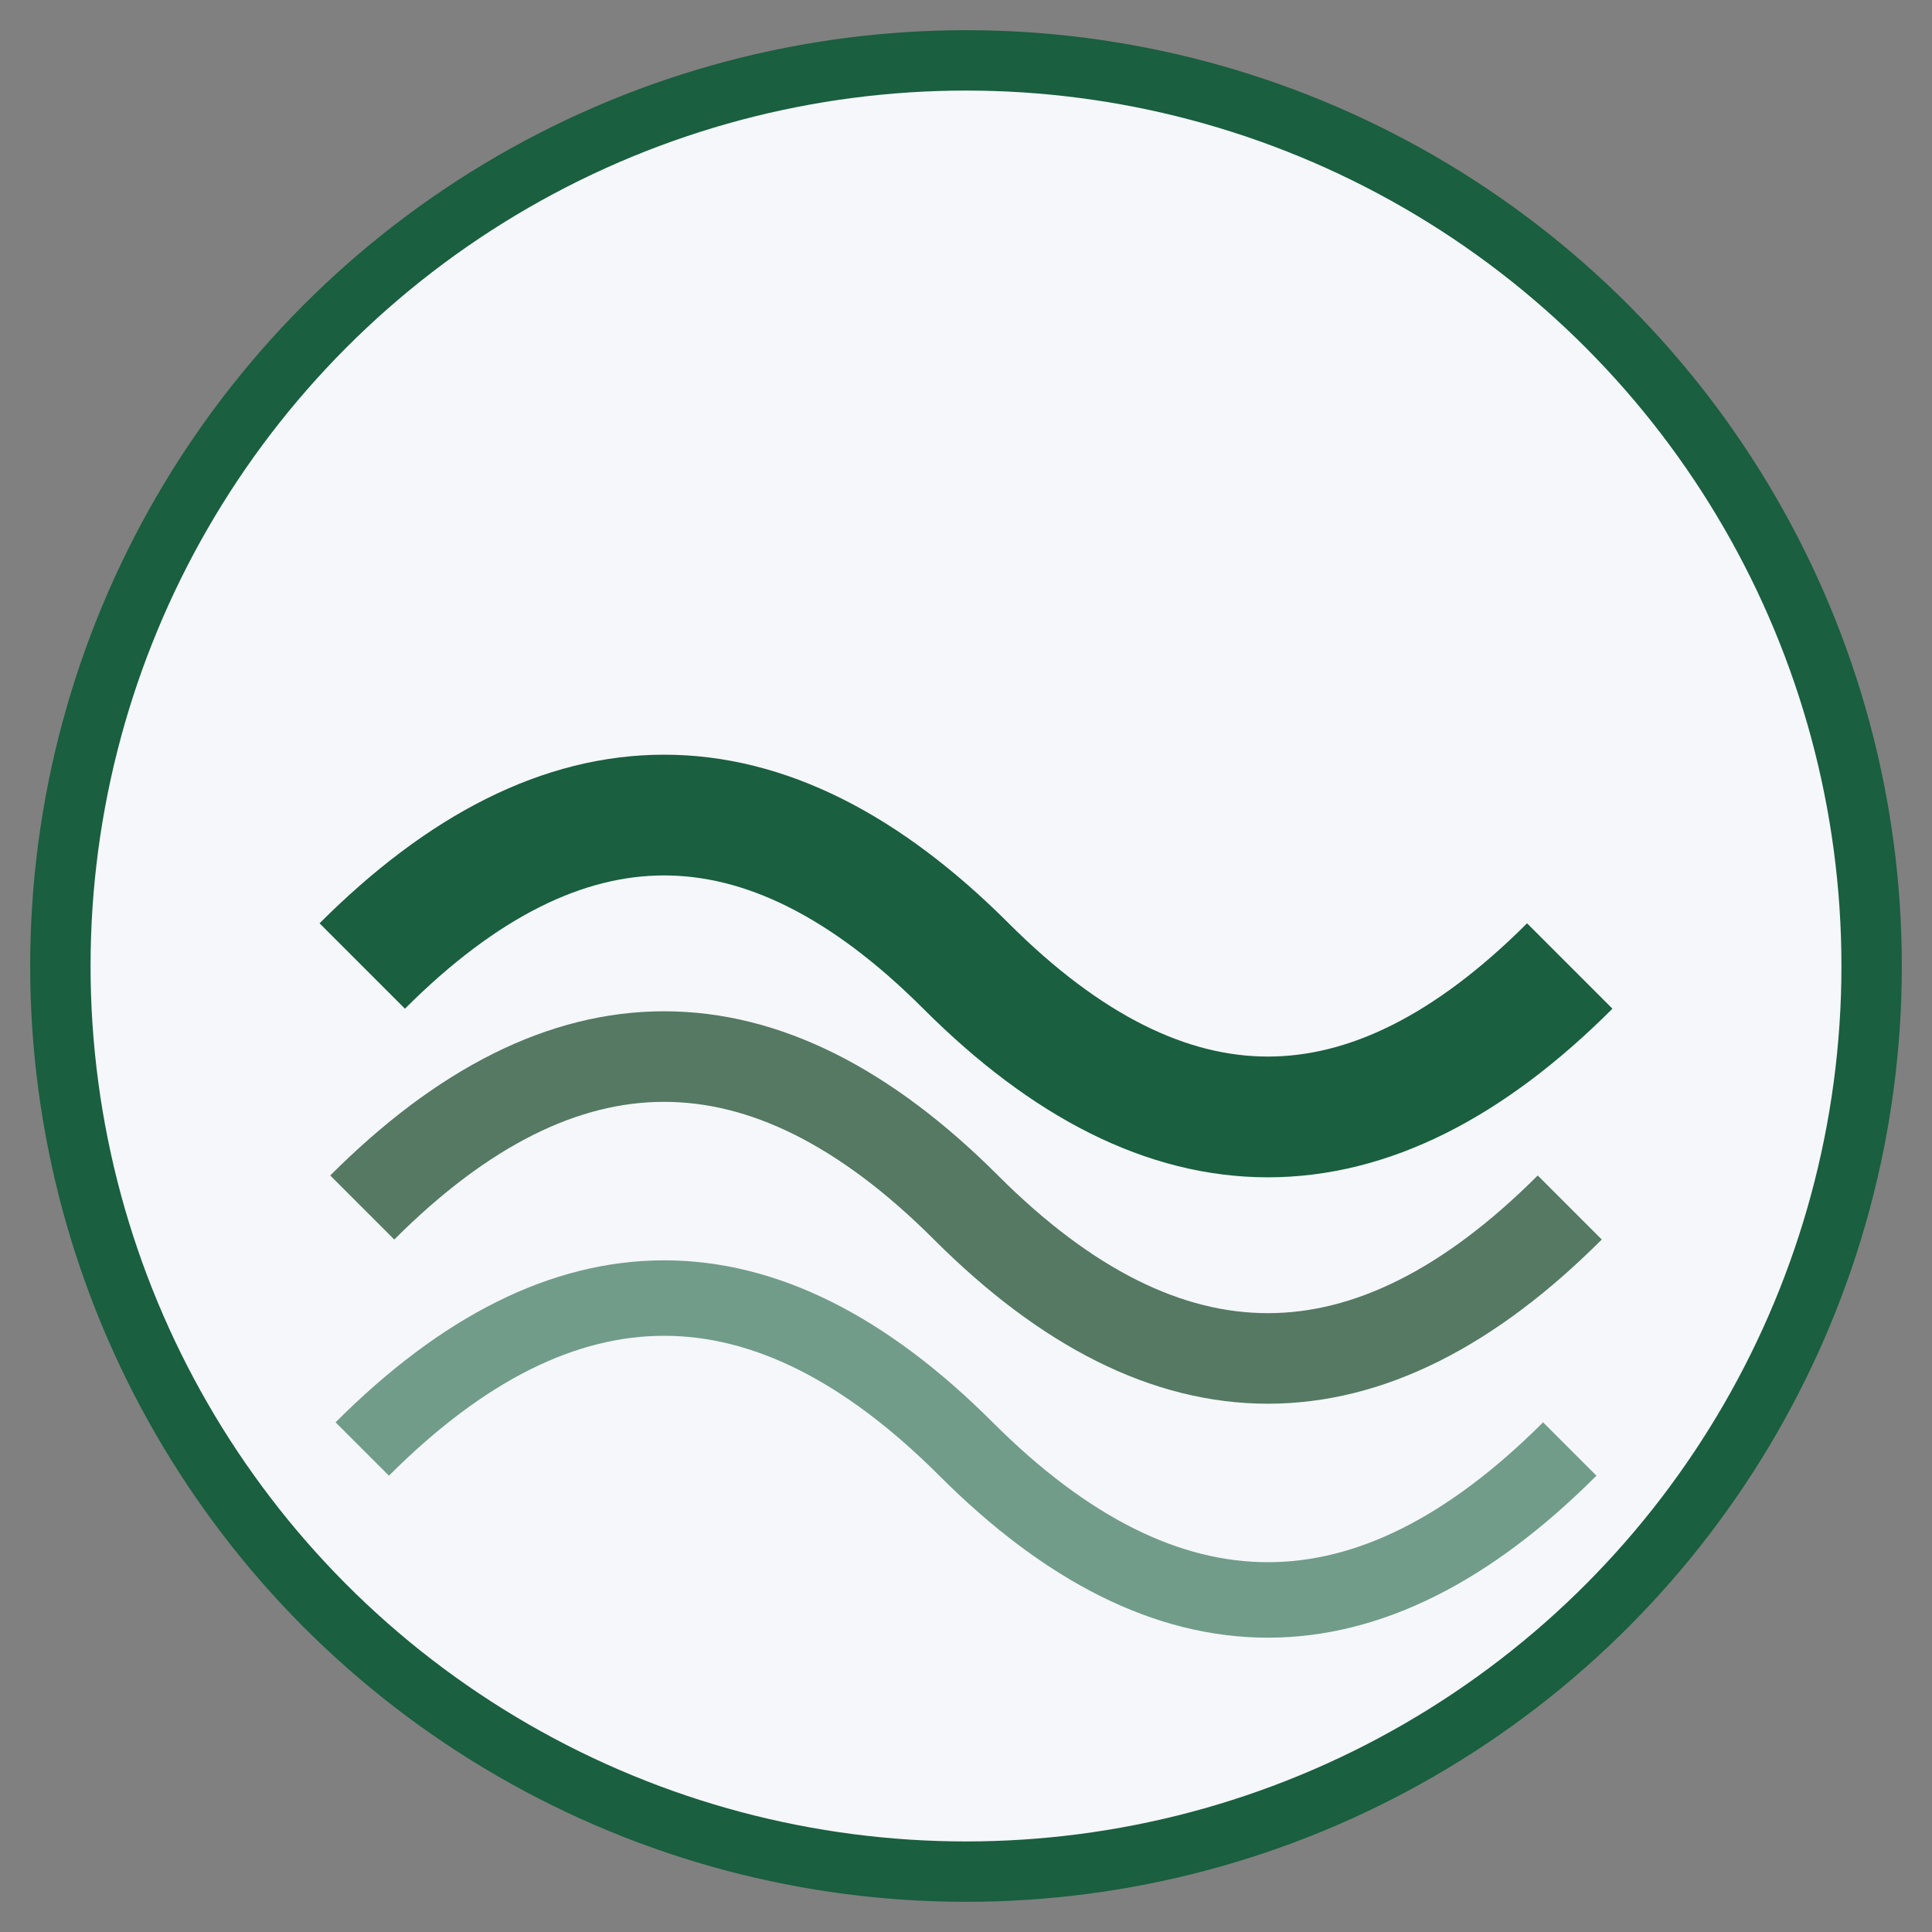 <svg xmlns="http://www.w3.org/2000/svg" viewBox="0 0 64 64" width="64" height="64">
  <rect x="0" y="0" width="64" height="64" fill="#808080" stroke="none"/>
  <defs>
    <linearGradient id="faviconGradient" x1="0%" y1="0%" x2="100%" y2="100%">
      <stop offset="0%" style="stop-color:#1a5f3f;stop-opacity:1" />
      <stop offset="100%" style="stop-color:#2d5a3d;stop-opacity:1" />
    </linearGradient>
  </defs>
  
  <!-- Background Circle -->
  <circle cx="32" cy="32" r="30" fill="#f5f7fa" stroke="#1a5f3f" stroke-width="2"/>
  
  <!-- River Wave -->
  <g transform="translate(32, 32)">
    <path d="M-20,0 Q-10,-10 0,0 T20,0" stroke="#1a5f3f" stroke-width="4" fill="none"/>
    <path d="M-20,8 Q-10,-2 0,8 T20,8" stroke="#2d5a3d" stroke-width="3" fill="none" opacity="0.8"/>
    <path d="M-20,16 Q-10,6 0,16 T20,16" stroke="#1a5f3f" stroke-width="2.5" fill="none" opacity="0.6"/>
  </g>
</svg>
